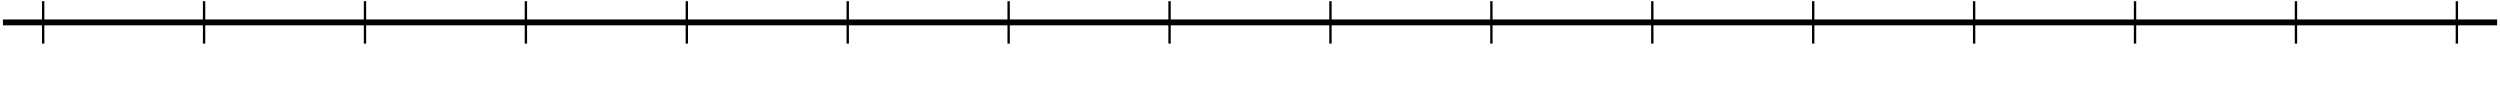 <?xml version='1.0' encoding='UTF-8'?>
<!-- This file was generated by dvisvgm 2.1.3 -->
<svg height='15.47pt' version='1.1' viewBox='-72 -72 424.165 15.47' width='424.165pt' xmlns='http://www.w3.org/2000/svg' xmlns:xlink='http://www.w3.org/1999/xlink'>
<g id='page1'>
<path d='M-64.676 -64.598V-71.801M-37.375 -64.598V-71.801M-10.074 -64.598V-71.801M17.227 -64.598V-71.801M44.531 -64.598V-71.801M71.832 -64.598V-71.801M99.133 -64.598V-71.801M126.433 -64.598V-71.801M153.734 -64.598V-71.801M181.039 -64.598V-71.801M208.34 -64.598V-71.801M235.64 -64.598V-71.801M262.941 -64.598V-71.801M290.242 -64.598V-71.801M317.547 -64.598V-71.801M344.847 -64.598V-71.801' fill='none' stroke='#000000' stroke-linejoin='bevel' stroke-miterlimit='10.037' stroke-width='0.4'/>
<path d='M-71.5 -68.199H351.672' fill='none' stroke='#000000' stroke-linejoin='bevel' stroke-miterlimit='10.037' stroke-width='1'/>
</g>
</svg>